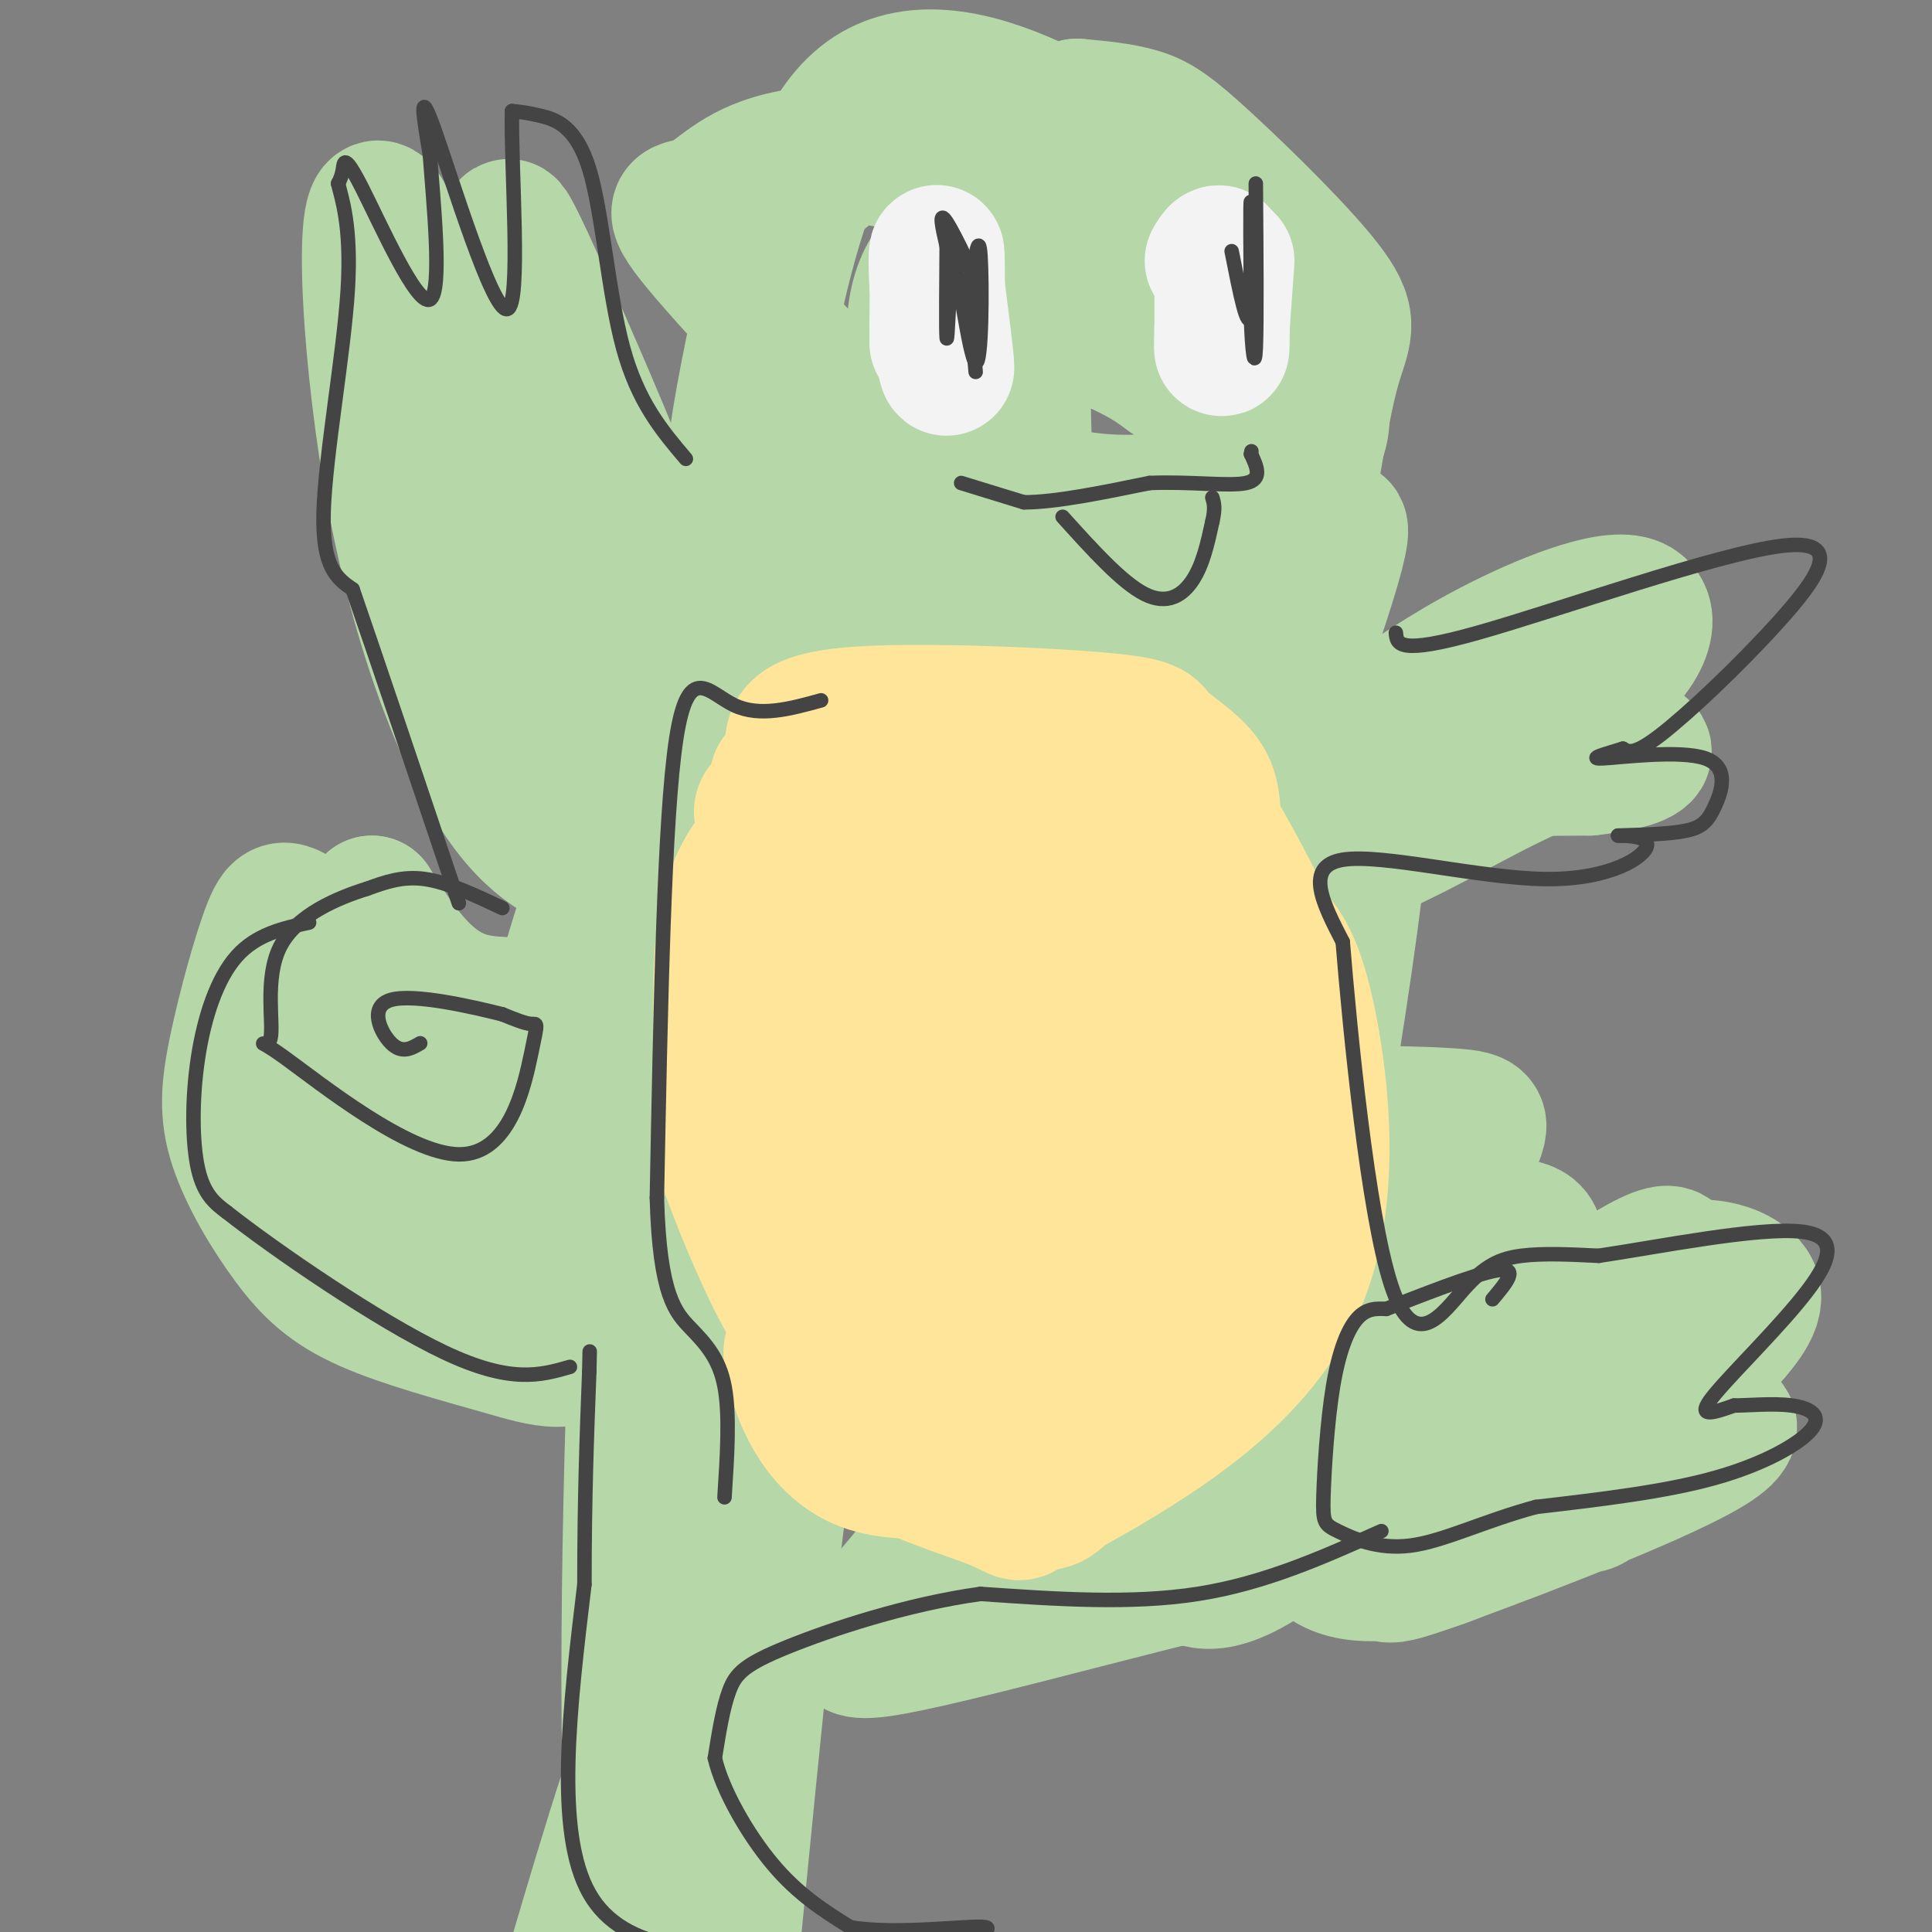 <svg viewBox='0 0 400 400' version='1.1' xmlns='http://www.w3.org/2000/svg' xmlns:xlink='http://www.w3.org/1999/xlink'><rect x="0" y="0" width="400" height="400" fill="#808080" stroke="none"/><g fill='none' stroke='#b6d7a8' stroke-width='28' stroke-linecap='round' stroke-linejoin='round'><path d='M242,78c-2.392,-1.793 -4.784,-3.587 -10,-6c-5.216,-2.413 -13.257,-5.447 -17,-2c-3.743,3.447 -3.188,13.374 -3,20c0.188,6.626 0.009,9.951 6,12c5.991,2.049 18.151,2.821 25,1c6.849,-1.821 8.385,-6.235 9,-9c0.615,-2.765 0.307,-3.883 0,-5'/><path d='M252,89c0.410,-1.314 1.436,-2.098 -2,-6c-3.436,-3.902 -11.333,-10.923 -21,-15c-9.667,-4.077 -21.105,-5.210 -29,-1c-7.895,4.210 -12.249,13.763 -15,21c-2.751,7.237 -3.899,12.159 -5,15c-1.101,2.841 -2.155,3.602 0,6c2.155,2.398 7.518,6.432 12,10c4.482,3.568 8.082,6.669 20,7c11.918,0.331 32.153,-2.109 41,-3c8.847,-0.891 6.306,-0.235 6,-7c-0.306,-6.765 1.622,-20.953 2,-28c0.378,-7.047 -0.795,-6.953 -5,-13c-4.205,-6.047 -11.442,-18.236 -21,-26c-9.558,-7.764 -21.438,-11.102 -31,-13c-9.562,-1.898 -16.805,-2.357 -21,-3c-4.195,-0.643 -5.341,-1.469 -8,0c-2.659,1.469 -6.829,5.235 -11,9'/><path d='M164,42c-3.822,9.395 -7.879,28.384 -10,40c-2.121,11.616 -2.308,15.861 0,22c2.308,6.139 7.109,14.173 13,20c5.891,5.827 12.870,9.447 19,13c6.130,3.553 11.412,7.039 23,9c11.588,1.961 29.484,2.396 38,5c8.516,2.604 7.652,7.378 9,-8c1.348,-15.378 4.906,-50.907 4,-70c-0.906,-19.093 -6.278,-21.750 -9,-24c-2.722,-2.250 -2.795,-4.093 -10,-7c-7.205,-2.907 -21.541,-6.880 -37,-9c-15.459,-2.120 -32.039,-2.388 -42,0c-9.961,2.388 -13.301,7.433 -17,9c-3.699,1.567 -7.756,-0.342 0,9c7.756,9.342 27.326,29.937 37,40c9.674,10.063 9.451,9.594 21,15c11.549,5.406 34.871,16.687 46,21c11.129,4.313 10.064,1.656 9,-1'/><path d='M258,126c2.835,-12.702 5.421,-43.956 5,-60c-0.421,-16.044 -3.850,-16.876 -21,-28c-17.150,-11.124 -48.019,-32.538 -65,-16c-16.981,16.538 -20.072,71.030 -30,102c-9.928,30.970 -26.694,38.420 -35,37c-8.306,-1.420 -8.153,-11.710 -8,-22'/><path d='M104,139c-6.452,-26.976 -18.583,-83.416 -24,-94c-5.417,-10.584 -4.121,24.690 1,54c5.121,29.310 14.068,52.658 22,65c7.932,12.342 14.848,13.679 18,16c3.152,2.321 2.541,5.625 3,-8c0.459,-13.625 1.988,-44.179 0,-65c-1.988,-20.821 -7.494,-31.911 -13,-43'/><path d='M111,64c5.919,15.660 27.215,76.311 36,97c8.785,20.689 5.057,1.416 -5,-27c-10.057,-28.416 -26.445,-65.976 -33,-80c-6.555,-14.024 -3.278,-4.512 0,5'/><path d='M109,59c1.305,10.719 4.567,35.015 8,54c3.433,18.985 7.036,32.659 11,40c3.964,7.341 8.289,8.349 8,9c-0.289,0.651 -5.193,0.944 5,4c10.193,3.056 35.484,8.873 54,11c18.516,2.127 30.258,0.563 42,-1'/><path d='M237,176c19.793,-2.295 48.274,-7.533 64,-13c15.726,-5.467 18.695,-11.164 22,-15c3.305,-3.836 6.944,-5.810 2,-6c-4.944,-0.190 -18.472,1.405 -32,3'/><path d='M293,145c-6.604,1.211 -7.115,2.738 -4,1c3.115,-1.738 9.856,-6.742 20,-12c10.144,-5.258 23.690,-10.771 29,-9c5.310,1.771 2.382,10.825 -9,18c-11.382,7.175 -31.218,12.470 -56,15c-24.782,2.530 -54.509,2.294 -46,2c8.509,-0.294 55.255,-0.647 102,-1'/><path d='M329,159c17.970,-1.979 11.895,-6.426 1,-4c-10.895,2.426 -26.609,11.726 -37,17c-10.391,5.274 -15.458,6.524 -20,14c-4.542,7.476 -8.558,21.179 -5,10c3.558,-11.179 14.689,-47.241 14,-28c-0.689,19.241 -13.197,93.783 -19,118c-5.803,24.217 -4.902,-1.892 -4,-28'/><path d='M259,258c-1.043,-23.056 -1.651,-66.697 0,-84c1.651,-17.303 5.560,-8.268 1,12c-4.560,20.268 -17.588,51.770 -32,72c-14.412,20.230 -30.207,29.189 -38,33c-7.793,3.811 -7.583,2.475 2,-10c9.583,-12.475 28.539,-36.087 46,-70c17.461,-33.913 33.426,-78.126 38,-94c4.574,-15.874 -2.244,-3.408 -5,0c-2.756,3.408 -1.450,-2.241 -16,13c-14.550,15.241 -44.956,51.373 -60,70c-15.044,18.627 -14.727,19.751 -16,25c-1.273,5.249 -4.137,14.625 -7,24'/><path d='M172,249c0.113,4.866 3.896,5.032 11,1c7.104,-4.032 17.527,-12.261 24,-23c6.473,-10.739 8.994,-23.987 10,-41c1.006,-17.013 0.497,-37.790 -3,-49c-3.497,-11.210 -9.981,-12.854 -20,-13c-10.019,-0.146 -23.571,1.205 -34,6c-10.429,4.795 -17.734,13.033 -24,24c-6.266,10.967 -11.494,24.664 -16,39c-4.506,14.336 -8.291,29.310 -7,40c1.291,10.690 7.657,17.094 12,19c4.343,1.906 6.662,-0.688 9,-1c2.338,-0.312 4.695,1.657 12,-13c7.305,-14.657 19.556,-45.941 24,-62c4.444,-16.059 1.080,-16.893 0,-18c-1.080,-1.107 0.125,-2.488 -3,-2c-3.125,0.488 -10.581,2.846 -16,7c-5.419,4.154 -8.803,10.103 -13,26c-4.197,15.897 -9.207,41.741 -11,54c-1.793,12.259 -0.369,10.931 1,11c1.369,0.069 2.685,1.534 4,3'/><path d='M132,257c8.262,-8.112 26.918,-29.892 35,-43c8.082,-13.108 5.590,-17.545 6,-28c0.410,-10.455 3.721,-26.928 1,-30c-2.721,-3.072 -11.476,7.255 -17,27c-5.524,19.745 -7.818,48.906 -8,62c-0.182,13.094 1.748,10.119 7,9c5.252,-1.119 13.825,-0.383 19,-1c5.175,-0.617 6.952,-2.587 10,-13c3.048,-10.413 7.366,-29.268 9,-41c1.634,-11.732 0.584,-16.339 -2,-21c-2.584,-4.661 -6.700,-9.375 -10,-8c-3.300,1.375 -5.783,8.840 -8,16c-2.217,7.160 -4.168,14.016 -6,30c-1.832,15.984 -3.546,41.095 -4,55c-0.454,13.905 0.353,16.603 3,20c2.647,3.397 7.136,7.491 11,9c3.864,1.509 7.104,0.431 11,-5c3.896,-5.431 8.448,-15.216 13,-25'/><path d='M202,270c2.621,-9.480 2.674,-20.679 1,-27c-1.674,-6.321 -5.075,-7.762 -7,-10c-1.925,-2.238 -2.374,-5.272 -8,-7c-5.626,-1.728 -16.430,-2.148 -23,-1c-6.570,1.148 -8.906,3.865 -12,6c-3.094,2.135 -6.946,3.688 -10,15c-3.054,11.312 -5.309,32.385 -6,43c-0.691,10.615 0.184,10.774 3,12c2.816,1.226 7.575,3.520 10,6c2.425,2.480 2.516,5.146 3,-3c0.484,-8.146 1.362,-27.103 1,-39c-0.362,-11.897 -1.963,-16.735 -6,-26c-4.037,-9.265 -10.510,-22.956 -20,-28c-9.490,-5.044 -21.997,-1.441 -31,-4c-9.003,-2.559 -14.501,-11.279 -20,-20'/><path d='M77,187c-3.814,2.403 -3.350,18.412 0,33c3.350,14.588 9.586,27.757 13,34c3.414,6.243 4.006,5.562 5,3c0.994,-2.562 2.390,-7.004 2,-15c-0.390,-7.996 -2.564,-19.547 -9,-29c-6.436,-9.453 -17.133,-16.809 -23,-21c-5.867,-4.191 -6.906,-5.216 -9,0c-2.094,5.216 -5.245,16.672 -7,25c-1.755,8.328 -2.116,13.526 0,20c2.116,6.474 6.707,14.224 11,20c4.293,5.776 8.287,9.578 16,13c7.713,3.422 19.144,6.464 28,9c8.856,2.536 15.137,4.564 18,-2c2.863,-6.564 2.307,-21.722 -1,-31c-3.307,-9.278 -9.367,-12.677 -14,-16c-4.633,-3.323 -7.840,-6.571 -13,-9c-5.160,-2.429 -12.274,-4.039 -17,-4c-4.726,0.039 -7.065,1.725 -8,4c-0.935,2.275 -0.468,5.137 0,8'/><path d='M69,229c-1.131,1.753 -3.960,2.136 8,10c11.960,7.864 38.707,23.208 51,31c12.293,7.792 10.132,8.030 10,3c-0.132,-5.030 1.766,-15.328 2,-6c0.234,9.328 -1.195,38.284 -2,35c-0.805,-3.284 -0.986,-38.807 0,-26c0.986,12.807 3.139,73.945 4,95c0.861,21.055 0.431,2.028 0,-17'/><path d='M142,354c0.226,-3.833 0.792,-4.917 0,-6c-0.792,-1.083 -2.940,-2.167 -8,11c-5.060,13.167 -13.030,40.583 -21,68'/><path d='M132,327c0.491,-39.069 0.982,-78.138 0,-58c-0.982,20.138 -3.437,99.485 0,123c3.437,23.515 12.767,-8.800 19,-39c6.233,-30.200 9.371,-58.285 10,-71c0.629,-12.715 -1.249,-10.062 -3,-5c-1.751,5.062 -3.376,12.531 -5,20'/><path d='M153,297c-1.500,21.500 -2.750,65.250 -4,109'/><path d='M152,399c4.114,-42.183 8.227,-84.366 12,-107c3.773,-22.634 7.204,-25.720 19,-27c11.796,-1.280 31.956,-0.756 43,-2c11.044,-1.244 12.974,-4.258 15,-8c2.026,-3.742 4.150,-8.212 1,-6c-3.150,2.212 -11.575,11.106 -20,20'/><path d='M222,269c-8.486,13.612 -19.702,37.641 -31,53c-11.298,15.359 -22.680,22.048 -6,19c16.680,-3.048 61.422,-15.833 83,-20c21.578,-4.167 19.994,0.285 20,-11c0.006,-11.285 1.604,-38.307 2,-49c0.396,-10.693 -0.410,-5.055 -11,3c-10.590,8.055 -30.964,18.528 -37,26c-6.036,7.472 2.267,11.941 6,15c3.733,3.059 2.898,4.706 10,3c7.102,-1.706 22.143,-6.767 30,-12c7.857,-5.233 8.531,-10.638 10,-20c1.469,-9.362 3.735,-22.681 6,-36'/><path d='M304,240c2.242,-7.546 4.846,-8.411 -4,-9c-8.846,-0.589 -29.141,-0.903 -44,1c-14.859,1.903 -24.283,6.023 -29,16c-4.717,9.977 -4.729,25.810 -4,37c0.729,11.190 2.198,17.737 4,23c1.802,5.263 3.939,9.242 7,12c3.061,2.758 7.048,4.295 11,6c3.952,1.705 7.869,3.577 21,-6c13.131,-9.577 35.476,-30.605 45,-41c9.524,-10.395 6.227,-10.158 6,-13c-0.227,-2.842 2.616,-8.764 0,-11c-2.616,-2.236 -10.690,-0.787 -16,0c-5.310,0.787 -7.857,0.913 -13,7c-5.143,6.087 -12.881,18.137 -16,23c-3.119,4.863 -1.620,2.541 -2,9c-0.380,6.459 -2.641,21.701 3,28c5.641,6.299 19.183,3.657 28,0c8.817,-3.657 12.908,-8.328 17,-13'/><path d='M318,309c6.267,-7.549 13.436,-19.923 20,-31c6.564,-11.077 12.524,-20.857 5,-18c-7.524,2.857 -28.531,18.351 -40,27c-11.469,8.649 -13.401,10.453 -16,14c-2.599,3.547 -5.867,8.839 -5,11c0.867,2.161 5.867,1.193 16,-2c10.133,-3.193 25.399,-8.610 37,-15c11.601,-6.390 19.537,-13.754 24,-19c4.463,-5.246 5.454,-8.375 2,-11c-3.454,-2.625 -11.353,-4.745 -23,1c-11.647,5.745 -27.042,19.356 -36,30c-8.958,10.644 -11.479,18.322 -14,26'/><path d='M288,322c-2.627,5.309 -2.196,5.583 13,0c15.196,-5.583 45.156,-17.022 54,-23c8.844,-5.978 -3.426,-6.494 -11,-3c-7.574,3.494 -10.450,10.998 -13,14c-2.550,3.002 -4.775,1.501 -7,0'/><path d='M270,108c1.982,-12.424 3.965,-24.848 6,-32c2.035,-7.152 4.123,-9.030 -1,-16c-5.123,-6.970 -17.456,-19.030 -25,-26c-7.544,-6.970 -10.298,-8.848 -14,-10c-3.702,-1.152 -8.351,-1.576 -13,-2'/><path d='M223,22c-3.621,3.097 -6.173,11.841 -12,18c-5.827,6.159 -14.929,9.733 -19,17c-4.071,7.267 -3.112,18.226 0,25c3.112,6.774 8.376,9.362 10,-2c1.624,-11.362 -0.393,-36.675 5,-47c5.393,-10.325 18.197,-5.663 31,-1'/><path d='M238,32c5.392,-0.729 3.373,-2.051 9,6c5.627,8.051 18.900,25.475 24,37c5.100,11.525 2.029,17.150 -1,20c-3.029,2.850 -6.014,2.925 -9,3'/><path d='M261,98c-1.500,0.500 -0.750,0.250 0,0'/><path d='M229,116c0.685,1.321 1.369,2.643 0,6c-1.369,3.357 -4.792,8.750 -14,14c-9.208,5.250 -24.202,10.357 -31,16c-6.798,5.643 -5.399,11.821 -4,18'/></g>
<g fill='none' stroke='#ffe599' stroke-width='28' stroke-linecap='round' stroke-linejoin='round'><path d='M207,162c-18.131,0.714 -36.262,1.429 -44,3c-7.738,1.571 -5.083,4.000 -4,6c1.083,2.000 0.595,3.571 5,4c4.405,0.429 13.702,-0.286 23,-1'/><path d='M187,174c8.190,-1.810 17.167,-5.833 14,-8c-3.167,-2.167 -18.476,-2.476 -26,-2c-7.524,0.476 -7.262,1.738 -7,3'/><path d='M168,167c-2.869,1.631 -6.542,4.208 -10,8c-3.458,3.792 -6.702,8.798 -8,18c-1.298,9.202 -0.649,22.601 0,36'/><path d='M150,229c-0.579,6.554 -2.025,4.938 0,11c2.025,6.062 7.522,19.800 12,28c4.478,8.200 7.936,10.862 12,14c4.064,3.138 8.732,6.754 15,9c6.268,2.246 14.134,3.123 22,4'/><path d='M211,295c6.300,-0.523 11.049,-3.831 16,-9c4.951,-5.169 10.102,-12.199 14,-22c3.898,-9.801 6.542,-22.372 8,-37c1.458,-14.628 1.729,-31.314 2,-48'/><path d='M251,179c0.400,-11.071 0.400,-14.749 -2,-18c-2.400,-3.251 -7.201,-6.076 -9,-8c-1.799,-1.924 -0.596,-2.949 -13,-4c-12.404,-1.051 -38.417,-2.129 -51,-1c-12.583,1.129 -11.738,4.465 -12,7c-0.262,2.535 -1.631,4.267 -3,6'/><path d='M193,158c-5.293,2.855 -10.585,5.710 -17,14c-6.415,8.290 -13.952,22.014 -17,30c-3.048,7.986 -1.606,10.233 -2,11c-0.394,0.767 -2.624,0.055 4,4c6.624,3.945 22.101,12.549 28,6c5.899,-6.549 2.219,-28.249 1,-37c-1.219,-8.751 0.024,-4.552 -3,-9c-3.024,-4.448 -10.314,-17.544 -14,-7c-3.686,10.544 -3.767,44.727 -3,62c0.767,17.273 2.384,17.637 4,18'/><path d='M174,250c2.556,9.262 6.946,23.418 12,25c5.054,1.582 10.774,-9.409 13,-23c2.226,-13.591 0.960,-29.782 -1,-37c-1.960,-7.218 -4.614,-5.462 -10,-5c-5.386,0.462 -13.503,-0.371 -17,-1c-3.497,-0.629 -2.373,-1.055 -4,4c-1.627,5.055 -6.003,15.592 -6,26c0.003,10.408 4.385,20.687 6,26c1.615,5.313 0.461,5.661 7,12c6.539,6.339 20.769,18.670 35,31'/><path d='M209,308c7.532,5.210 8.864,2.736 11,1c2.136,-1.736 5.078,-2.733 15,-9c9.922,-6.267 26.825,-17.803 34,-35c7.175,-17.197 4.621,-40.056 2,-53c-2.621,-12.944 -5.311,-15.972 -8,-19'/><path d='M263,193c-4.203,-8.735 -10.709,-21.073 -15,-27c-4.291,-5.927 -6.367,-5.444 -10,-6c-3.633,-0.556 -8.823,-2.151 -18,-2c-9.177,0.151 -22.342,2.049 -32,4c-9.658,1.951 -15.810,3.957 -21,9c-5.190,5.043 -9.417,13.124 -11,21c-1.583,7.876 -0.520,15.545 2,21c2.520,5.455 6.499,8.694 13,13c6.501,4.306 15.526,9.680 27,11c11.474,1.320 25.397,-1.414 32,-2c6.603,-0.586 5.887,0.975 6,-6c0.113,-6.975 1.057,-22.488 2,-38'/><path d='M238,191c-0.583,-8.720 -3.041,-11.519 -6,-11c-2.959,0.519 -6.420,4.357 -9,17c-2.580,12.643 -4.279,34.090 -5,33c-0.721,-1.090 -0.463,-24.716 -1,-36c-0.537,-11.284 -1.868,-10.224 -4,-10c-2.132,0.224 -5.066,-0.388 -8,-1'/><path d='M205,183c-2.469,12.842 -4.640,45.449 -3,65c1.640,19.551 7.091,26.048 12,29c4.909,2.952 9.274,2.358 12,-8c2.726,-10.358 3.811,-30.481 5,-26c1.189,4.481 2.483,33.566 0,47c-2.483,13.434 -8.741,11.217 -15,9'/><path d='M216,299c-9.762,3.548 -26.667,7.917 -37,4c-10.333,-3.917 -14.095,-16.119 -15,-21c-0.905,-4.881 1.048,-2.440 3,0'/><path d='M167,282c1.605,3.183 4.118,11.140 12,17c7.882,5.860 21.133,9.622 27,12c5.867,2.378 4.349,3.371 8,0c3.651,-3.371 12.472,-11.106 13,-14c0.528,-2.894 -7.236,-0.947 -15,1'/><path d='M212,298c-2.582,2.311 -1.537,7.589 -5,1c-3.463,-6.589 -11.432,-25.043 -17,-46c-5.568,-20.957 -8.734,-44.416 -10,-60c-1.266,-15.584 -0.633,-23.292 0,-31'/><path d='M180,162c1.200,-6.956 4.200,-8.844 9,-10c4.800,-1.156 11.400,-1.578 18,-2'/></g>
<g fill='none' stroke='#f3f3f3' stroke-width='28' stroke-linecap='round' stroke-linejoin='round'><path d='M194,67c1.000,5.167 2.000,10.333 2,9c0.000,-1.333 -1.000,-9.167 -2,-17'/><path d='M194,59c-0.311,-4.778 -0.089,-8.222 0,-6c0.089,2.222 0.044,10.111 0,18'/><path d='M254,54c0.000,0.000 -1.000,14.000 -1,14'/><path d='M253,68c-0.156,3.600 -0.044,5.600 0,3c0.044,-2.600 0.022,-9.800 0,-17'/><path d='M253,54c-0.333,-2.833 -1.167,-1.417 -2,0'/></g>
<g fill='none' stroke='#444444' stroke-width='3' stroke-linecap='round' stroke-linejoin='round'><path d='M198,57c2.889,3.467 5.778,6.933 5,4c-0.778,-2.933 -5.222,-12.267 -7,-15c-1.778,-2.733 -0.889,1.133 0,5'/><path d='M196,51c-0.044,5.844 -0.156,17.956 0,19c0.156,1.044 0.578,-8.978 1,-19'/><path d='M197,51c1.202,3.881 3.708,23.083 5,24c1.292,0.917 1.369,-16.452 1,-22c-0.369,-5.548 -1.185,0.726 -2,7'/><path d='M201,60c-0.167,4.000 0.417,10.500 1,17'/><path d='M255,52c1.689,8.578 3.378,17.156 4,13c0.622,-4.156 0.178,-21.044 0,-23c-0.178,-1.956 -0.089,11.022 0,24'/><path d='M259,66c0.222,6.578 0.778,11.022 1,6c0.222,-5.022 0.111,-19.511 0,-34'/><path d='M199,100c0.000,0.000 13.000,4.000 13,4'/><path d='M212,104c6.500,0.000 16.250,-2.000 26,-4'/><path d='M238,100c8.444,-0.356 16.556,0.756 20,0c3.444,-0.756 2.222,-3.378 1,-6'/><path d='M259,94c0.167,-1.000 0.083,-0.500 0,0'/><path d='M220,107c6.156,6.822 12.311,13.644 17,16c4.689,2.356 7.911,0.244 10,-3c2.089,-3.244 3.044,-7.622 4,-12'/><path d='M251,108c0.667,-2.833 0.333,-3.917 0,-5'/><path d='M104,188c-5.667,-2.667 -11.333,-5.333 -16,-6c-4.667,-0.667 -8.333,0.667 -12,2'/><path d='M76,184c-5.903,1.829 -14.660,5.403 -18,12c-3.340,6.597 -1.262,16.218 -2,19c-0.738,2.782 -4.292,-1.274 3,4c7.292,5.274 25.429,19.878 36,20c10.571,0.122 13.577,-14.236 15,-21c1.423,-6.764 1.264,-5.932 0,-6c-1.264,-0.068 -3.632,-1.034 -6,-2'/><path d='M104,210c-6.060,-1.524 -18.208,-4.333 -23,-3c-4.792,1.333 -2.226,6.810 0,9c2.226,2.190 4.113,1.095 6,0'/><path d='M64,191c-5.470,1.214 -10.940,2.429 -15,7c-4.060,4.571 -6.708,12.500 -8,21c-1.292,8.500 -1.226,17.571 0,23c1.226,5.429 3.613,7.214 6,9'/><path d='M47,251c9.778,7.711 31.222,22.489 45,29c13.778,6.511 19.889,4.756 26,3'/><path d='M142,95c-4.964,-5.857 -9.929,-11.714 -13,-23c-3.071,-11.286 -4.250,-28.000 -7,-37c-2.750,-9.000 -7.071,-10.286 -10,-11c-2.929,-0.714 -4.464,-0.857 -6,-1'/><path d='M106,23c-0.274,11.381 2.042,40.333 -1,41c-3.042,0.667 -11.440,-26.952 -15,-37c-3.560,-10.048 -2.280,-2.524 -1,5'/><path d='M89,32c0.633,8.888 2.716,28.609 0,30c-2.716,1.391 -10.231,-15.549 -14,-23c-3.769,-7.451 -3.791,-5.415 -4,-4c-0.209,1.415 -0.604,2.207 -1,3'/><path d='M70,38c0.667,2.893 2.833,8.625 2,22c-0.833,13.375 -4.667,34.393 -5,46c-0.333,11.607 2.833,13.804 6,16'/><path d='M73,122c4.667,13.500 13.333,39.250 22,65'/><path d='M289,131c0.199,2.344 0.399,4.689 17,0c16.601,-4.689 49.604,-16.411 63,-18c13.396,-1.589 7.183,6.957 -1,16c-8.183,9.043 -18.338,18.584 -24,23c-5.662,4.416 -6.831,3.708 -8,3'/><path d='M336,155c-3.372,1.059 -7.801,2.206 -4,2c3.801,-0.206 15.833,-1.767 21,0c5.167,1.767 3.468,6.860 2,10c-1.468,3.140 -2.705,4.326 -6,5c-3.295,0.674 -8.647,0.837 -14,1'/><path d='M335,173c-0.204,0.065 6.285,-0.271 6,2c-0.285,2.271 -7.346,7.150 -21,7c-13.654,-0.150 -33.901,-5.329 -42,-4c-8.099,1.329 -4.049,9.164 0,17'/><path d='M278,195c1.496,18.537 5.236,56.381 10,71c4.764,14.619 10.552,6.013 15,1c4.448,-5.013 7.557,-6.432 12,-7c4.443,-0.568 10.222,-0.284 16,0'/><path d='M331,260c11.745,-1.726 33.107,-6.040 42,-5c8.893,1.040 5.317,7.434 -1,15c-6.317,7.566 -15.376,16.305 -18,20c-2.624,3.695 1.188,2.348 5,1'/><path d='M359,291c3.048,-0.008 8.167,-0.528 12,0c3.833,0.528 6.378,2.104 4,5c-2.378,2.896 -9.679,7.113 -20,10c-10.321,2.887 -23.660,4.443 -37,6'/><path d='M318,312c-10.756,2.893 -19.145,7.125 -26,8c-6.855,0.875 -12.177,-1.608 -15,-3c-2.823,-1.392 -3.149,-1.693 -3,-7c0.149,-5.307 0.771,-15.621 2,-23c1.229,-7.379 3.065,-11.823 5,-14c1.935,-2.177 3.967,-2.089 6,-2'/><path d='M287,271c6.089,-2.356 18.311,-7.244 23,-8c4.689,-0.756 1.844,2.622 -1,6'/><path d='M286,317c-12.083,5.417 -24.167,10.833 -38,13c-13.833,2.167 -29.417,1.083 -45,0'/><path d='M203,330c-15.333,2.119 -31.167,7.417 -40,11c-8.833,3.583 -10.667,5.452 -12,9c-1.333,3.548 -2.167,8.774 -3,14'/><path d='M148,364c1.489,6.489 6.711,15.711 12,22c5.289,6.289 10.644,9.644 16,13'/><path d='M176,399c9.511,1.711 25.289,-0.511 28,0c2.711,0.511 -7.644,3.756 -18,7'/><path d='M164,404c-17.417,0.333 -34.833,0.667 -42,-12c-7.167,-12.667 -4.083,-38.333 -1,-64'/><path d='M121,328c0.000,-18.000 0.500,-31.000 1,-44'/><path d='M122,284c0.167,-7.333 0.083,-3.667 0,0'/><path d='M170,145c-6.356,1.756 -12.711,3.511 -18,1c-5.289,-2.511 -9.511,-9.289 -12,7c-2.489,16.289 -3.244,55.644 -4,95'/><path d='M136,248c0.548,20.369 3.917,23.792 7,27c3.083,3.208 5.881,6.202 7,12c1.119,5.798 0.560,14.399 0,23'/></g>
</svg>